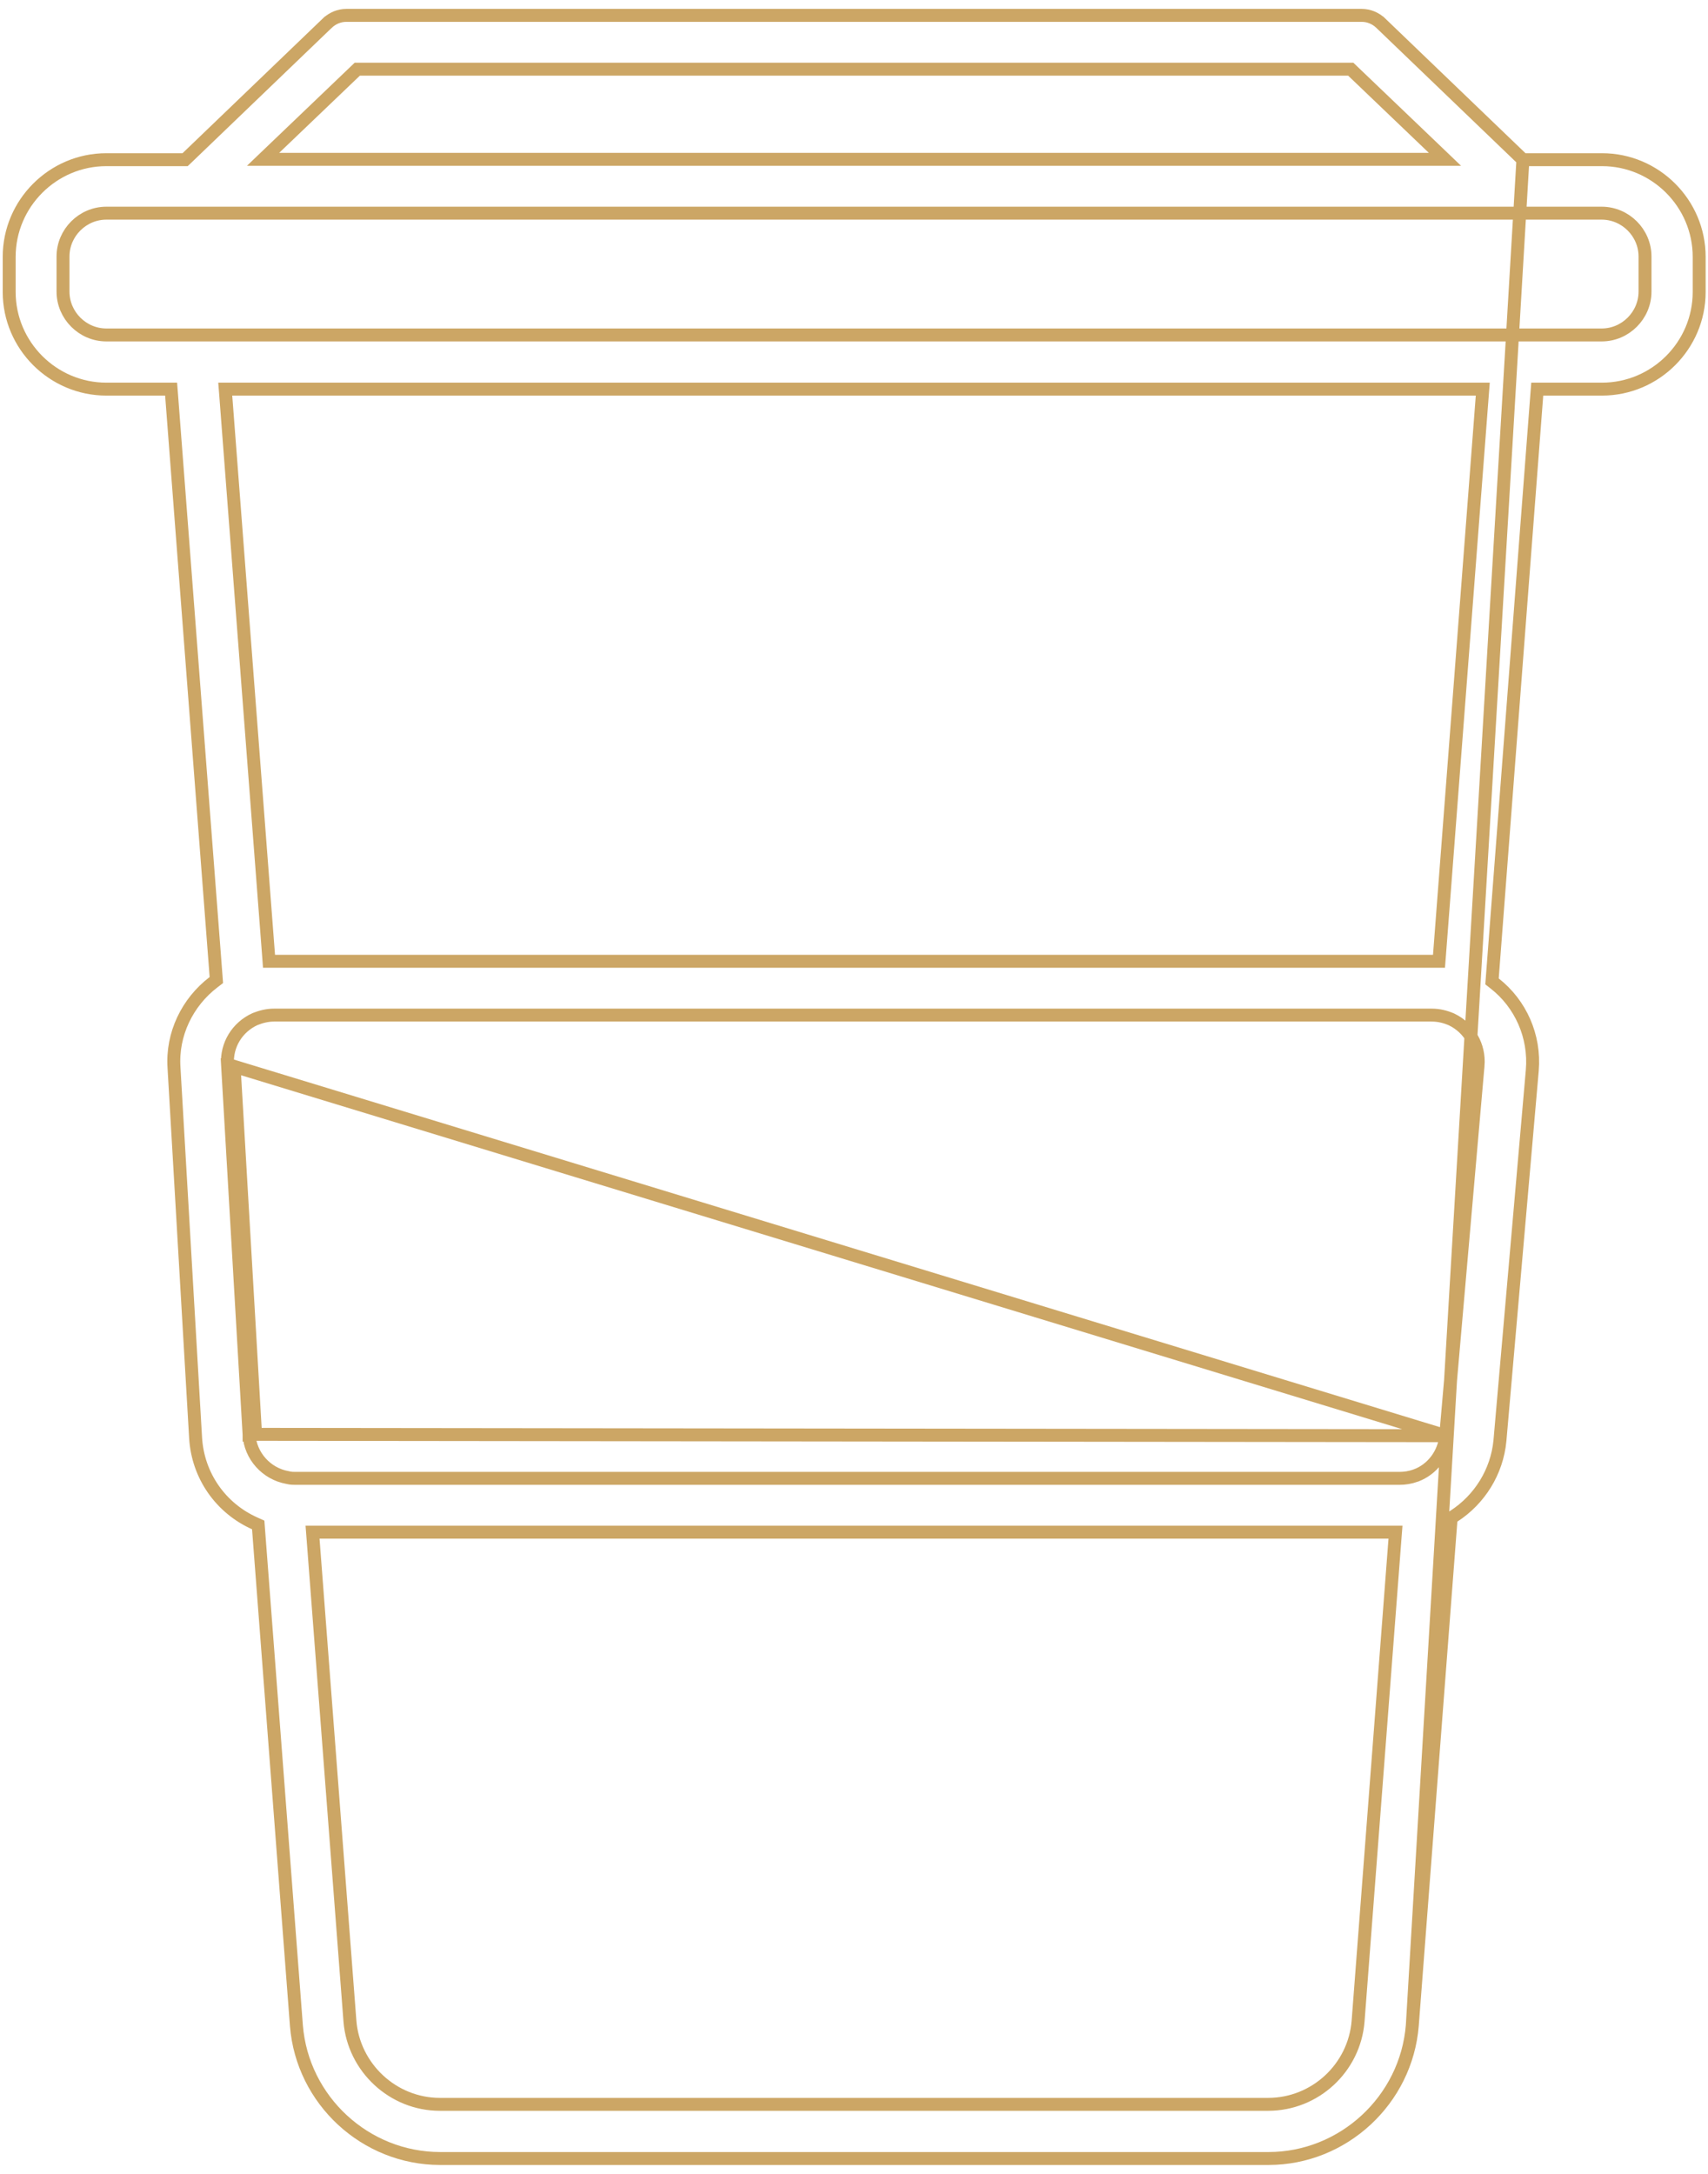 <?xml version="1.0" encoding="UTF-8"?>
<svg xmlns="http://www.w3.org/2000/svg" width="66" height="84" viewBox="0 0 66 84" fill="none">
  <path d="M58.848 6.17L58.775 6.101L53.348 0.888C53.348 0.888 53.347 0.888 53.347 0.887C53.15 0.701 52.888 0.594 52.619 0.594H13.382C13.113 0.594 12.851 0.702 12.654 0.888C12.654 0.888 12.653 0.888 12.653 0.888L7.226 6.101L7.153 6.17H7.053H4.11C2.044 6.17 0.355 7.859 0.355 9.925V11.282C0.355 13.348 2.044 15.036 4.11 15.036H6.381H6.612L6.63 15.267L8.35 37.735L8.36 37.87L8.252 37.953C7.24 38.724 6.636 39.962 6.724 41.257L6.724 41.26L7.558 55.557C7.558 55.557 7.558 55.557 7.558 55.557C7.646 57.035 8.542 58.283 9.842 58.864L9.978 58.925L9.989 59.074L11.454 78.275C11.454 78.275 11.454 78.275 11.454 78.275C11.686 81.155 14.117 83.406 17.01 83.406H49.018C51.897 83.406 54.342 81.156 54.574 78.262L58.848 6.17ZM58.848 6.17H58.948H61.891H61.904C63.97 6.17 65.659 7.859 65.659 9.925V11.282C65.659 13.348 63.97 15.036 61.904 15.036H59.634H59.402L59.384 15.267L57.664 37.788L57.654 37.922L57.759 38.004C58.755 38.786 59.323 40.035 59.21 41.36C59.21 41.36 59.21 41.361 59.21 41.361L57.96 55.669C57.96 55.67 57.96 55.67 57.96 55.67C57.846 56.868 57.177 57.942 56.179 58.587L56.075 58.654L56.065 58.778L54.574 78.261L58.848 6.17ZM55.866 55.476L55.865 55.487C55.803 56.17 55.353 56.78 54.707 57.016L54.706 57.017C54.488 57.094 54.285 57.125 54.071 57.125H11.42H11.413C11.337 57.125 11.232 57.125 11.11 57.093C10.29 56.947 9.672 56.251 9.625 55.438M55.866 55.476L9.875 55.424M55.866 55.476V55.464V55.462L57.114 41.175L57.115 41.174C57.177 40.411 56.77 39.723 56.102 39.397L56.102 39.397L56.092 39.392C55.851 39.287 55.602 39.224 55.32 39.224H10.587C10.331 39.224 10.084 39.287 9.862 39.376L9.862 39.376L9.852 39.38C9.169 39.691 8.745 40.377 8.792 41.128M55.866 55.476L8.792 41.128M9.625 55.438L9.875 55.424M9.625 55.438L9.625 55.439L9.875 55.424M9.625 55.438L8.792 41.129L9.041 41.113M9.875 55.424L9.041 41.113M9.041 41.113L8.792 41.128L8.792 41.128M9.041 41.113L8.792 41.128M13.906 2.674H13.805L13.733 2.743L10.615 5.726L10.165 6.157H10.788H55.213H55.836L55.386 5.726L52.268 2.743L52.196 2.674H52.095H13.906ZM52.479 78.1L52.479 78.099L53.903 59.474L53.924 59.205H53.654H12.347H12.077L12.098 59.474L13.522 78.099L13.522 78.1C13.667 79.895 15.185 81.313 16.996 81.313H49.005C50.815 81.313 52.334 79.909 52.479 78.1ZM55.374 37.144H55.605L55.623 36.913L57.276 15.305L57.297 15.036H57.027H8.974H8.704L8.725 15.305L10.378 36.913L10.395 37.144H10.627H55.374ZM61.891 12.943C62.809 12.943 63.566 12.186 63.566 11.268V9.911C63.566 8.994 62.809 8.237 61.891 8.237H4.11C3.192 8.237 2.435 8.994 2.435 9.911V11.268C2.435 12.186 3.192 12.943 4.11 12.943H61.891Z" fill="none" stroke="#CCA665" stroke-width="0.5"></path>
</svg>
